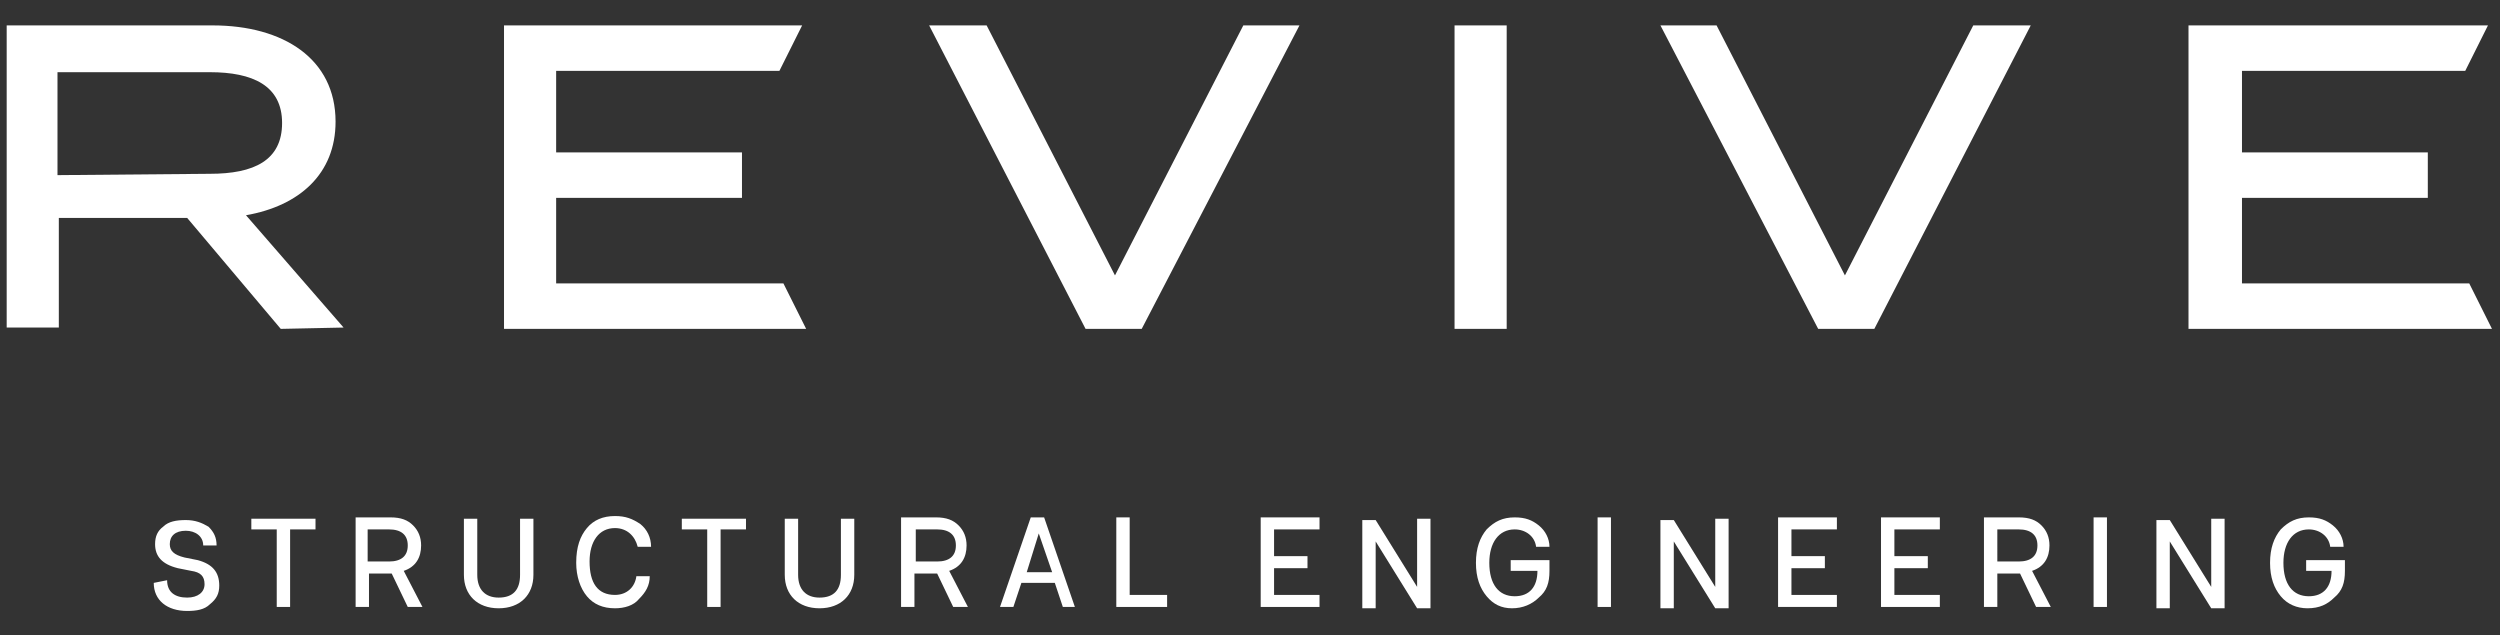 <?xml version="1.0" encoding="utf-8"?><!--Generator: Adobe Illustrator 25.4.1, SVG Export Plug-In . SVG Version: 6.00 Build 0)--><svg version="1.1" id="Layer_1" xmlns="http://www.w3.org/2000/svg" xmlns:xlink="http://www.w3.org/1999/xlink" x="0px" y="0px" viewBox="0 0 187 47.5" style="enable-background:new 0 0 187 47.5;" xml:space="preserve"><rect x="0" y="0" width="187" height="47.5" fill="#333333" stroke="none"/><style type="text/css">.st0{fill:#FFFFFF;}</style><path class="st0" d="M21,24.6l-7-8.3H4.4v8.2H0.5V1.9h15.4c5.3,0,9.2,2.5,9.2,7.2c0,3.9-2.7,6.3-6.7,7l7.3,8.4L21,24.6L21,24.6z
	 M15.7,13c3.3,0,5.4-1,5.4-3.8s-2.2-3.8-5.4-3.8H4.3v7.7L15.7,13L15.7,13z M58.6,21.2l1.7,3.4H37.7V1.9H60l-1.7,3.4H41.6v6.1h13.9
	v3.4H41.6v6.4L58.6,21.2L58.6,21.2z M184.7,21.2l1.7,3.4h-22.7V1.9h22.4l-1.7,3.4h-16.7v6.1h13.9v3.4h-13.9v6.4L184.7,21.2
	L184.7,21.2z M73.8,1.9l9.6,18.7L93,1.9h4.2L85.4,24.6h-4.2L69.5,1.9H73.8z M108.8,24.6V1.9h3.9v22.7H108.8z M151.9,1.9l-11.7,22.7
	H136L124.2,1.9h4.2l9.6,18.7l9.6-18.7C147.6,1.9,151.9,1.9,151.9,1.9z"/><path class="st0" d="M12.5,43.4c0,0.9,0.6,1.3,1.5,1.3c0.8,0,1.3-0.4,1.3-1s-0.3-0.9-1-1l-1-0.2c-1.2-0.3-1.7-0.9-1.7-1.8
	c0-0.6,0.2-1,0.6-1.3c0.4-0.4,1-0.5,1.7-0.5s1.2,0.2,1.7,0.5c0.4,0.4,0.6,0.8,0.6,1.4h-1c0-0.7-0.6-1.1-1.3-1.1
	c-0.8,0-1.2,0.4-1.2,1c0,0.5,0.3,0.8,1.1,1l1,0.2c1.1,0.3,1.6,0.9,1.6,1.9c0,0.6-0.2,1-0.7,1.4c-0.4,0.4-1,0.5-1.7,0.5
	c-1.5,0-2.5-0.8-2.5-2.1L12.5,43.4L12.5,43.4z"/><path class="st0" d="M23.6,38.8v0.8h-1.9v5.8h-1v-5.8h-1.9v-0.8H23.6z"/><path class="st0" d="M31.6,45.4h-1.1l-1.2-2.5h-1.7v2.5h-1v-6.7h2.6c0.8,0,1.3,0.2,1.7,0.6c0.4,0.4,0.6,0.9,0.6,1.5
	c0,0.9-0.4,1.6-1.3,1.9L31.6,45.4z M29.1,42c0.9,0,1.4-0.4,1.4-1.2s-0.5-1.2-1.4-1.2h-1.6V42H29.1L29.1,42z"/><path class="st0" d="M34.7,38.8h1V43c0,1.1,0.6,1.7,1.6,1.7c1.1,0,1.6-0.6,1.6-1.7v-4.2h1V43c0,1.5-1,2.5-2.6,2.5s-2.6-1-2.6-2.5
	V38.8z"/><path class="st0" d="M43.9,39.5c0.5-0.6,1.2-0.9,2.1-0.9c0.8,0,1.3,0.2,1.9,0.6c0.5,0.4,0.8,1,0.8,1.7h-1c-0.2-0.8-0.8-1.4-1.7-1.4
	c-1.2,0-1.9,1-1.9,2.5c0,1.6,0.6,2.5,1.9,2.5c0.9,0,1.5-0.6,1.6-1.4h1c0,0.7-0.3,1.2-0.8,1.7c-0.4,0.5-1.1,0.7-1.8,0.7
	c-0.9,0-1.6-0.3-2.1-0.9c-0.5-0.6-0.8-1.5-0.8-2.5C43.1,40.9,43.4,40.1,43.9,39.5z"/><path class="st0" d="M55.8,38.8v0.8h-1.9v5.8h-1v-5.8H51v-0.8H55.8z"/><path class="st0" d="M58.7,38.8h1V43c0,1.1,0.6,1.7,1.6,1.7c1.1,0,1.6-0.6,1.6-1.7v-4.2h1V43c0,1.5-1,2.5-2.6,2.5s-2.6-1-2.6-2.5
	V38.8z"/><path class="st0" d="M72.4,45.4h-1.1l-1.2-2.5h-1.7v2.5h-1v-6.7H70c0.8,0,1.3,0.2,1.7,0.6c0.4,0.4,0.6,0.9,0.6,1.5
	c0,0.9-0.4,1.6-1.3,1.9L72.4,45.4z M70.1,42c0.9,0,1.4-0.4,1.4-1.2s-0.5-1.2-1.4-1.2h-1.6V42H70.1L70.1,42z"/><path class="st0" d="M79.5,45.4l-0.6-1.8h-2.5l-0.6,1.8h-1l2.3-6.7h1l2.3,6.7H79.5z M76.8,42.8h1.9l-1-2.9L76.8,42.8z"/><path class="st0" d="M83.5,45.4v-6.7h1v5.8h2.8v0.9H83.5L83.5,45.4z"/><path class="st0" d="M94.3,45.4v-6.7h4.4v0.9h-3.4v2h2.5v0.9h-2.5v2h3.4v0.9H94.3L94.3,45.4z"/><path class="st0" d="M106,38.8h1v6.7h-1l-3.1-5v5h-1v-6.6h1l3.1,5V38.8z"/><path class="st0" d="M111.2,44.6c-0.5-0.6-0.8-1.4-0.8-2.5s0.3-1.9,0.8-2.5c0.6-0.6,1.2-0.9,2.1-0.9c0.8,0,1.3,0.2,1.8,0.6
	c0.5,0.4,0.8,1,0.8,1.6h-1c-0.1-0.8-0.8-1.3-1.6-1.3c-1.2,0-1.9,1-1.9,2.5c0,1.6,0.7,2.5,1.9,2.5c1.1,0,1.7-0.7,1.7-1.9h-2v-0.8h2.9
	v0.8c0,0.9-0.2,1.5-0.8,2c-0.5,0.5-1.2,0.8-2,0.8S111.7,45.2,111.2,44.6z"/><path class="st0" d="M120.5,45.4h-1v-6.7h1V45.4z"/><path class="st0" d="M128.3,38.8h1v6.7h-1l-3.1-5v5h-1v-6.6h1l3.1,5V38.8z"/><path class="st0" d="M133,45.4v-6.7h4.4v0.9H134v2h2.5v0.9H134v2h3.4v0.9H133L133,45.4z"/><path class="st0" d="M140.7,45.4v-6.7h4.4v0.9h-3.4v2h2.5v0.9h-2.5v2h3.4v0.9H140.7L140.7,45.4z"/><path class="st0" d="M153.4,45.4h-1.1l-1.2-2.5h-1.7v2.5h-1v-6.7h2.6c0.8,0,1.3,0.2,1.7,0.6c0.4,0.4,0.6,0.9,0.6,1.5
	c0,0.9-0.4,1.6-1.3,1.9L153.4,45.4z M151,42c0.9,0,1.4-0.4,1.4-1.2s-0.5-1.2-1.4-1.2h-1.6V42H151L151,42z"/><path class="st0" d="M157.6,45.4h-1v-6.7h1V45.4z"/><path class="st0" d="M165.4,38.8h1v6.7h-1l-3.1-5v5h-1v-6.6h1l3.1,5V38.8z"/><path class="st0" d="M170.6,44.6c-0.5-0.6-0.8-1.4-0.8-2.5s0.3-1.9,0.8-2.5c0.6-0.6,1.2-0.9,2.1-0.9c0.8,0,1.3,0.2,1.8,0.6
	c0.5,0.4,0.8,1,0.8,1.6h-1c-0.1-0.8-0.8-1.3-1.6-1.3c-1.2,0-1.9,1-1.9,2.5c0,1.6,0.7,2.5,1.9,2.5c1.1,0,1.7-0.7,1.7-1.9h-1.9v-0.8
	h2.9v0.8c0,0.9-0.2,1.5-0.8,2c-0.5,0.5-1.1,0.8-2,0.8C171.8,45.5,171.1,45.2,170.6,44.6z"/></svg>
